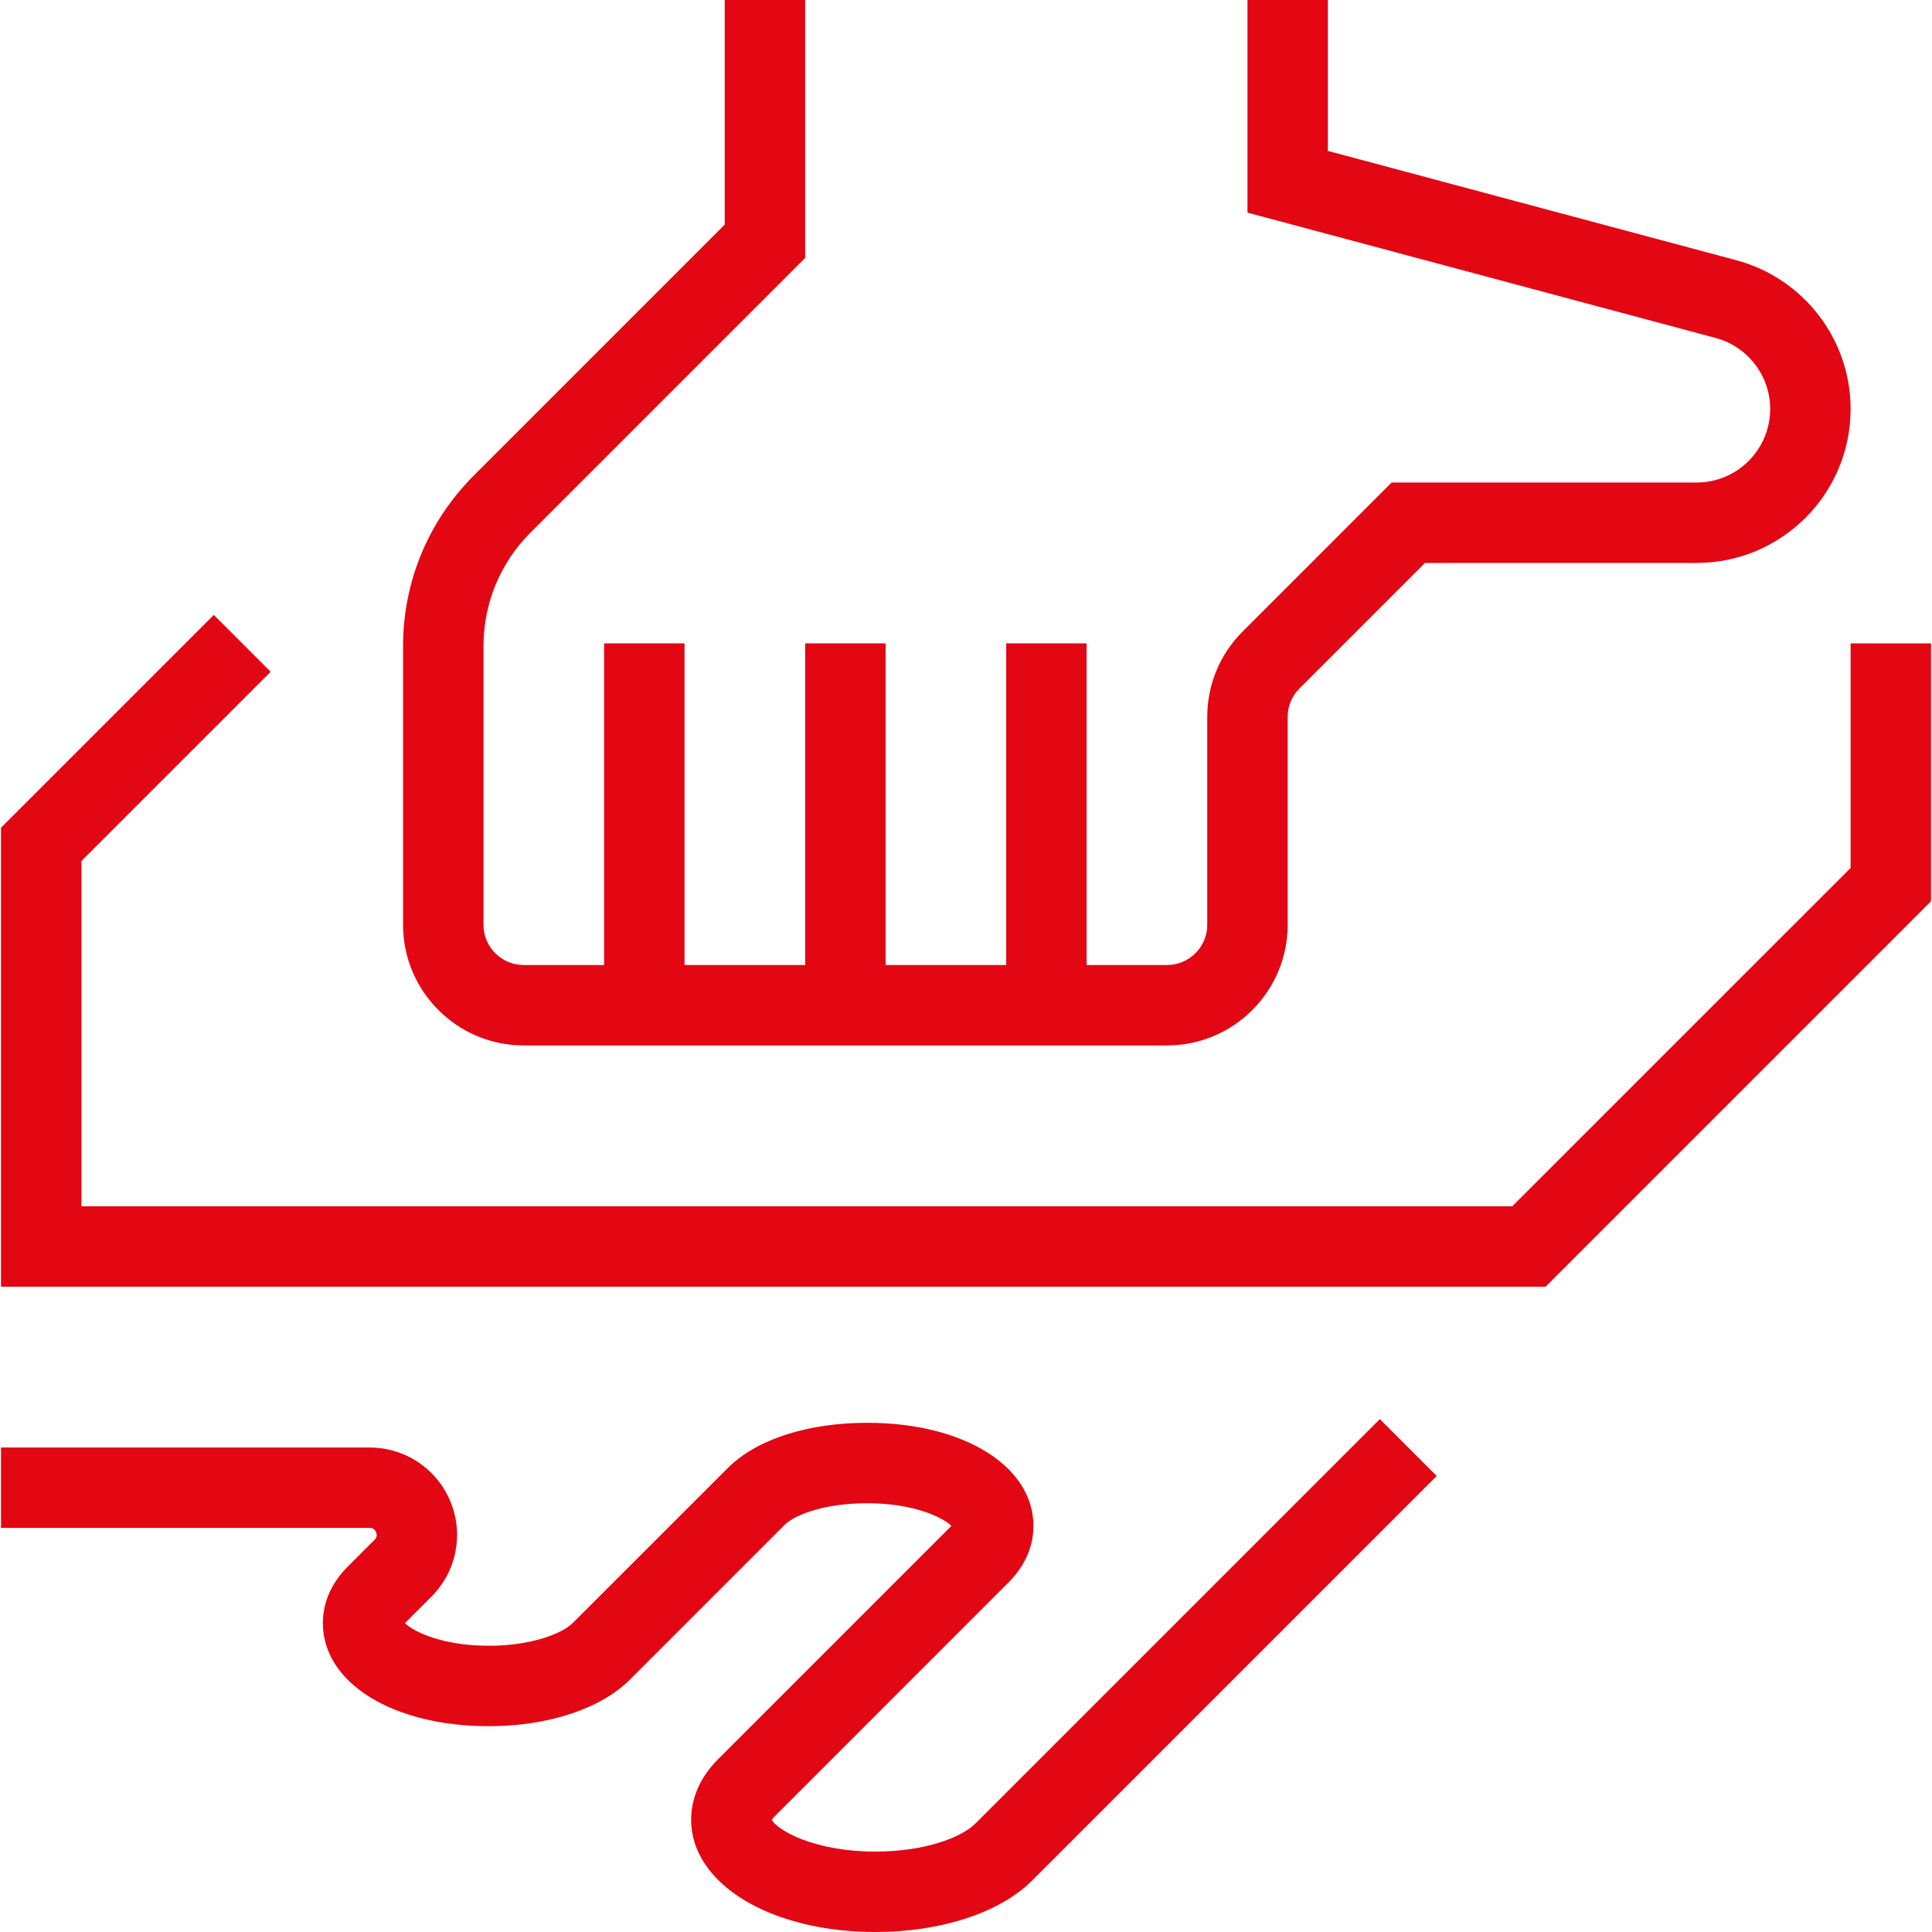 <?xml version="1.0" encoding="utf-8"?>
<!-- Generator: Adobe Illustrator 15.0.0, SVG Export Plug-In . SVG Version: 6.00 Build 0)  -->
<!DOCTYPE svg PUBLIC "-//W3C//DTD SVG 1.1//EN" "http://www.w3.org/Graphics/SVG/1.1/DTD/svg11.dtd">
<svg version="1.1" id="Layer_1" xmlns="http://www.w3.org/2000/svg" xmlns:xlink="http://www.w3.org/1999/xlink" x="0px" y="0px"
	 width="80px" height="80px" viewBox="0 0 80 80" enable-background="new 0 0 80 80" xml:space="preserve">
<g>
	<g>
		<polygon fill="#E20713" points="63.999,53.279 0.041,53.279 0.041,34.275 8.853,25.462 11.208,27.817 3.371,35.654 3.371,49.949 
			62.619,49.949 76.63,35.94 76.63,26.64 79.959,26.64 79.959,37.319 		"/>
	</g>
	<g>
		<path fill="#E20713" d="M36.248,80c-4.35,0-7.63-1.998-7.63-4.646c0-0.887,0.367-1.736,1.063-2.455l0.019-0.02l9.696-9.695
			c-0.346-0.346-1.548-0.938-3.475-0.938c-1.714,0-2.942,0.438-3.407,0.873l-6.441,6.441c-1.212,1.203-3.391,1.918-5.832,1.918
			c-3.982,0-6.872-1.795-6.872-4.27c0-0.869,0.367-1.689,1.063-2.371l1.078-1.078c0.037-0.037,0.136-0.137,0.063-0.314
			c-0.074-0.176-0.213-0.176-0.266-0.176H0.041v-3.33h15.265c1.469,0,2.781,0.877,3.343,2.232c0.562,1.357,0.254,2.904-0.785,3.943
			l-1.089,1.088c-0.003,0.004-0.005,0.006-0.008,0.008c0.348,0.348,1.55,0.938,3.474,0.938c1.736,0,3.022-0.492,3.482-0.949
			l6.474-6.471c1.198-1.152,3.284-1.813,5.724-1.813c3.981,0,6.871,1.795,6.871,4.268c0,0.85-0.351,1.654-1.012,2.324l-9.714,9.715
			c-0.056,0.059-0.089,0.105-0.107,0.135c0.202,0.395,1.697,1.313,4.289,1.313c2.028,0,3.529-0.572,4.123-1.143l16.766-16.766
			l2.355,2.355L42.699,77.908C41.353,79.219,38.939,80,36.248,80z"/>
	</g>
	<g>
		<path fill="#E20713" d="M48.324,43.289H21.685c-2.754,0-4.995-2.24-4.995-4.995V26.758c0-2.669,1.04-5.177,2.926-7.064L30.01,9.3
			V0h3.33V10.68L21.971,22.049c-1.258,1.258-1.951,2.931-1.951,4.709v11.536c0,0.918,0.747,1.665,1.665,1.665h26.639
			c0.918,0,1.666-0.747,1.666-1.665v-8.61c0-1.334,0.52-2.589,1.463-3.532l6.171-6.172h12.63c1.679,0,3.045-1.366,3.045-3.045
			c0-1.376-0.928-2.585-2.258-2.941L51.655,8.804V0h3.329v6.248l16.918,4.529c2.783,0.745,4.728,3.277,4.728,6.158
			c0,3.516-2.86,6.375-6.376,6.375h-11.25l-5.196,5.197c-0.314,0.314-0.488,0.733-0.488,1.178v8.61
			C53.319,41.049,51.078,43.289,48.324,43.289z"/>
	</g>
	<g>
		<rect x="25.015" y="26.64" fill="#E20713" width="3.33" height="14.983"/>
	</g>
	<g>
		<rect x="33.34" y="26.64" fill="#E20713" width="3.33" height="14.983"/>
	</g>
	<g>
		<rect x="41.665" y="26.64" fill="#E20713" width="3.33" height="14.983"/>
	</g>
</g>
</svg>
